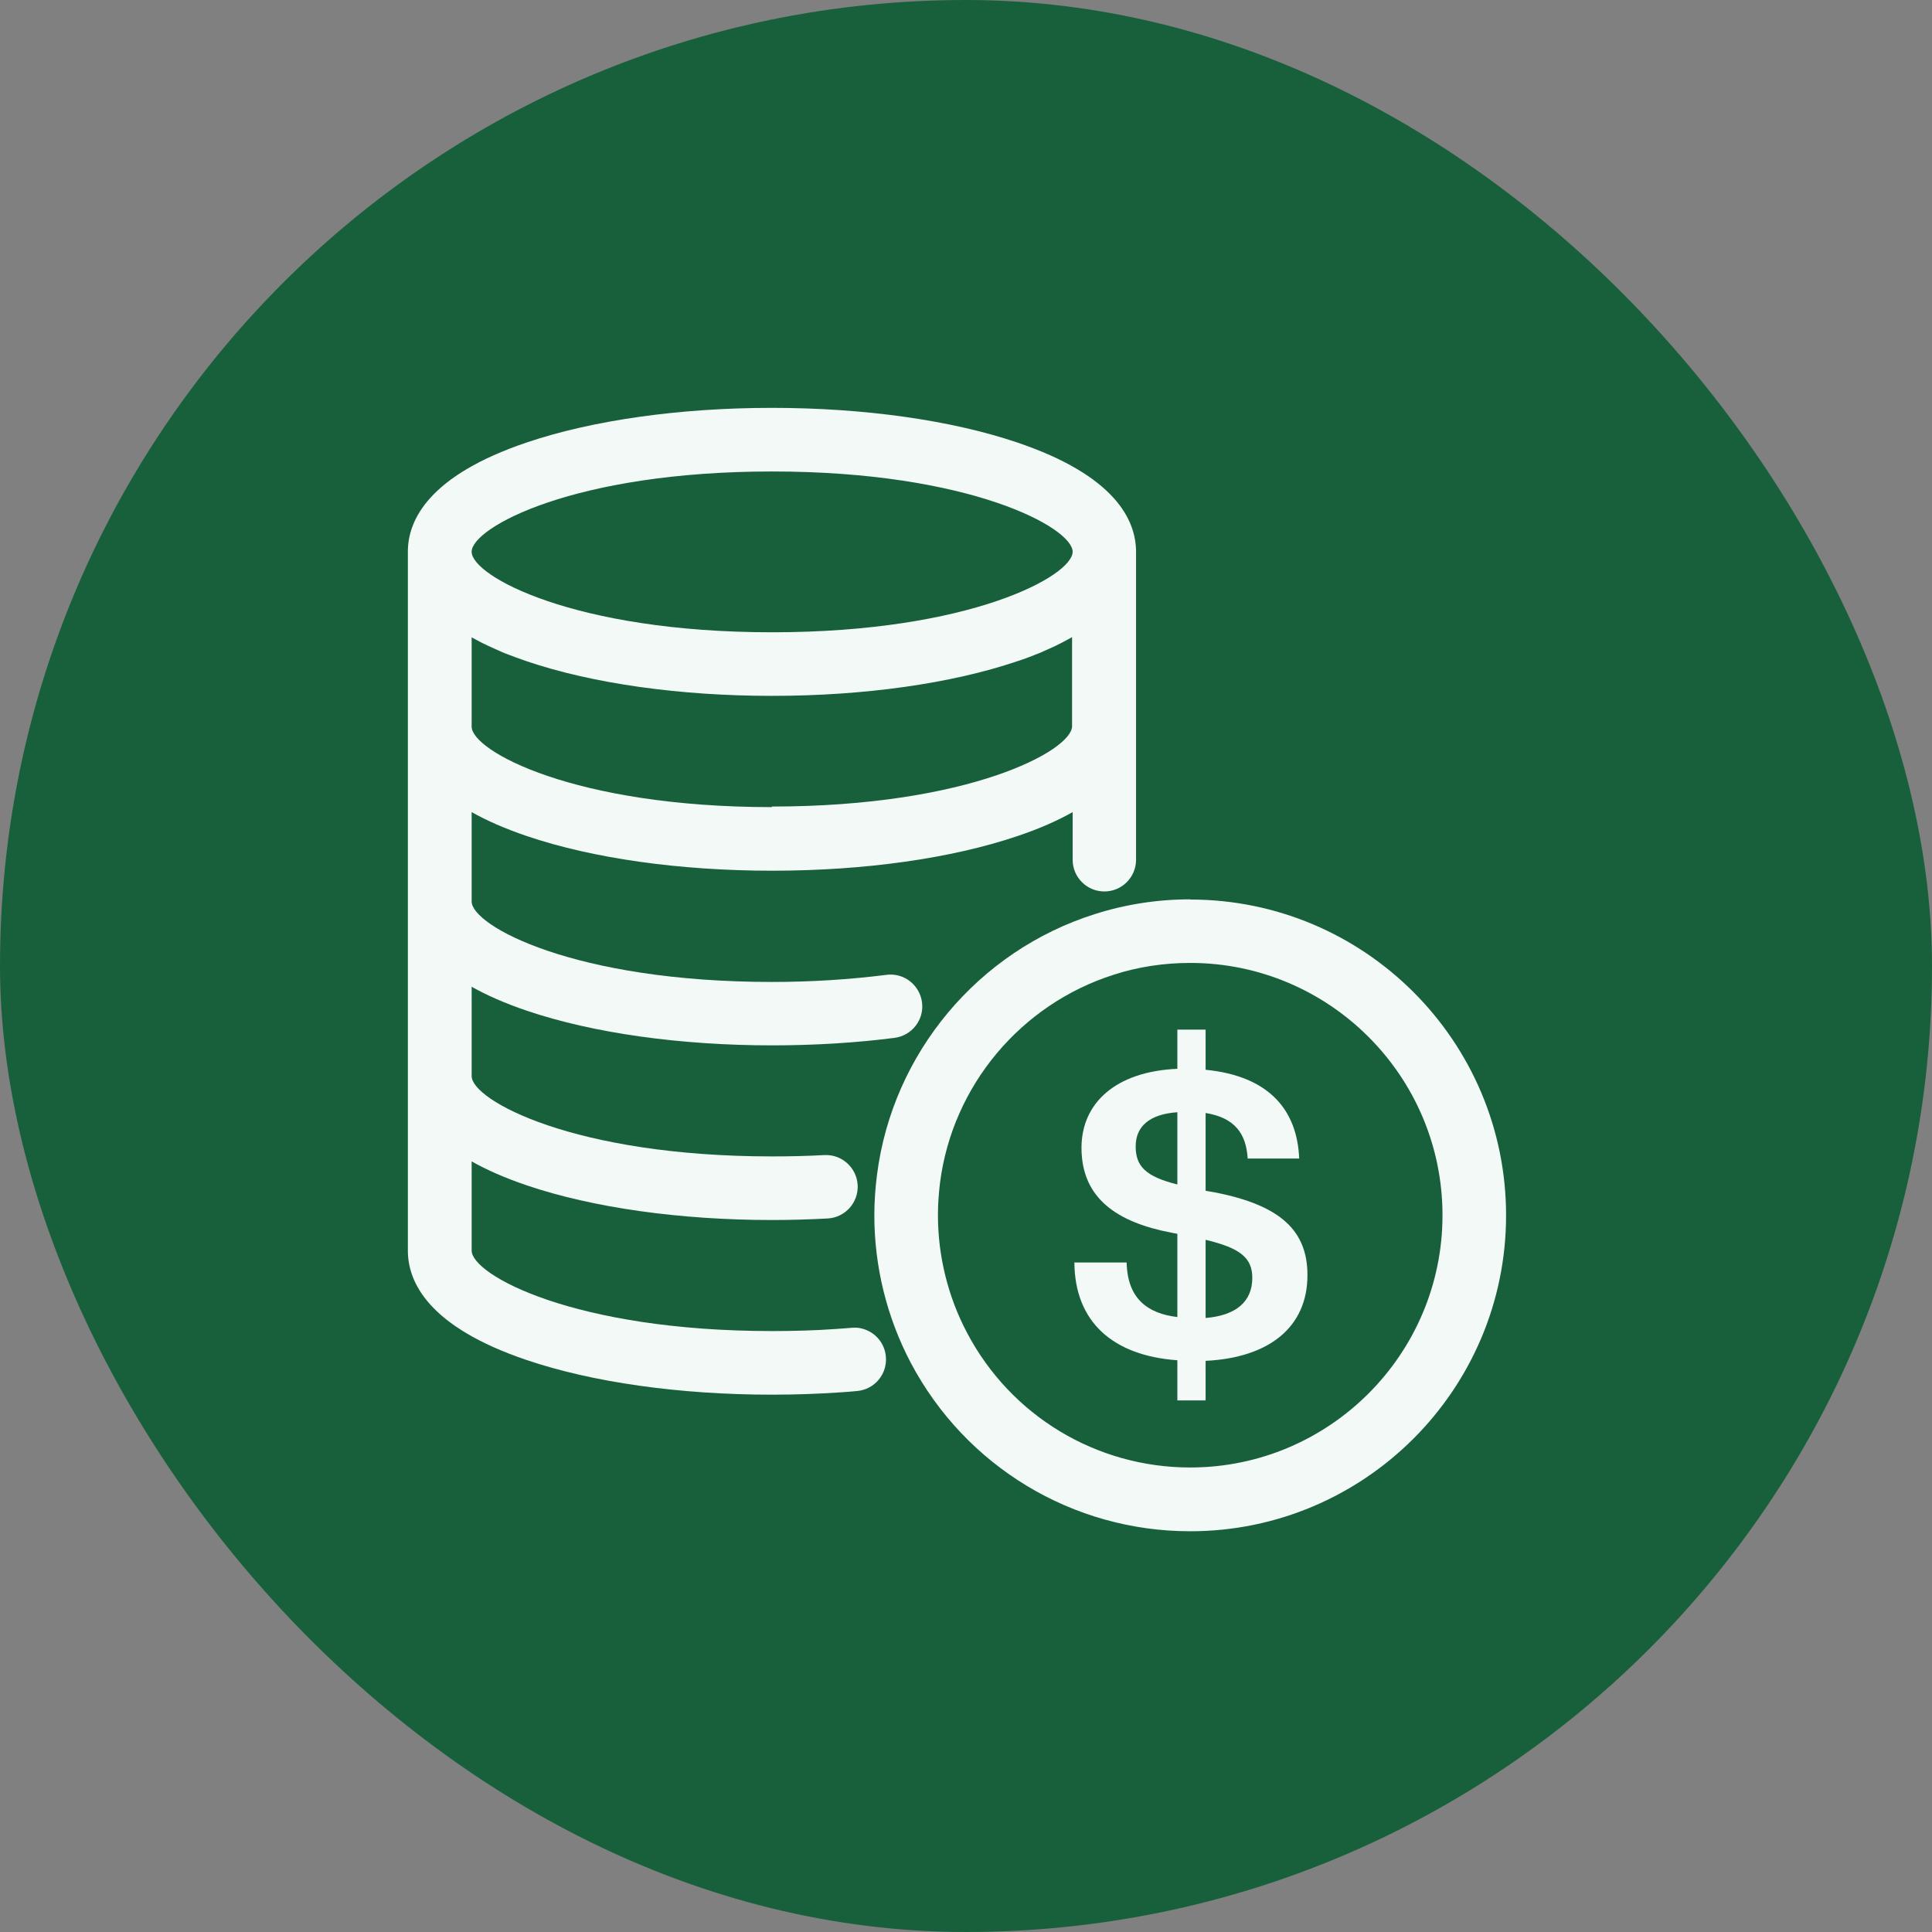 <svg width="90" height="90" viewBox="0 0 90 90" fill="none" xmlns="http://www.w3.org/2000/svg">
<rect x="0" y="0" width="90" height="90" fill="#808080" stroke="none"/>
<rect width="90" height="90" rx="45" fill="#18603C"/>
<path d="M55.445 41.895C53.923 41.895 52.428 42.127 50.996 42.584C45.564 44.302 41.581 49.064 40.856 54.711C40.775 55.338 40.73 55.973 40.73 56.618C40.73 59.017 41.321 61.388 42.431 63.492C44.991 68.325 49.976 71.332 55.445 71.332C63.554 71.332 70.159 64.736 70.159 56.618C70.159 48.5 63.563 41.904 55.445 41.904V41.895ZM55.445 68.361C51.077 68.361 47.094 65.962 45.053 62.095C44.167 60.422 43.693 58.524 43.693 56.609C43.693 56.099 43.729 55.589 43.791 55.087C44.373 50.576 47.551 46.781 51.892 45.403C53.028 45.036 54.227 44.857 55.445 44.857C61.925 44.857 67.197 50.129 67.197 56.609C67.197 63.089 61.925 68.361 55.445 68.361Z" fill="#F2F9F7"/>
<path d="M56.583 55.544L56.162 55.472V51.847C57.531 52.071 58.05 52.814 58.122 53.968H60.521C60.431 51.74 59.151 50.129 56.162 49.834V47.963H54.846V49.789C51.955 49.914 50.38 51.4 50.38 53.467C50.38 55.83 52.045 56.94 54.569 57.423L54.846 57.477V61.353C53.477 61.191 52.519 60.511 52.483 58.811H50.049C50.067 61.576 51.839 63.152 54.846 63.366V65.237H56.162V63.393C59.106 63.25 60.906 61.836 60.906 59.401C60.906 57.334 59.661 56.144 56.583 55.544ZM54.846 55.177C53.378 54.81 52.904 54.336 52.904 53.405C52.904 52.474 53.548 51.901 54.846 51.812V55.177ZM56.162 61.397V57.755C57.773 58.139 58.337 58.596 58.337 59.527C58.337 60.645 57.567 61.281 56.162 61.397Z" fill="#F2F9F7"/>
<path d="M39.98 61.854C39.881 61.845 39.783 61.845 39.675 61.854C39.434 61.872 39.192 61.89 38.95 61.908C37.975 61.979 36.972 62.006 35.97 62.006C26.733 62.006 21.971 59.384 21.971 58.256V54.103C22.67 54.497 23.52 54.873 24.549 55.222C27.619 56.26 31.674 56.833 35.97 56.833C36.838 56.833 37.715 56.806 38.556 56.761C39.371 56.717 39.997 56.019 39.953 55.204C39.908 54.389 39.21 53.763 38.395 53.808C37.599 53.852 36.784 53.87 35.97 53.87C26.733 53.87 21.971 51.248 21.971 50.129C21.971 50.129 21.971 50.111 21.971 50.102V45.967C22.67 46.361 23.52 46.737 24.549 47.086C27.619 48.124 31.674 48.697 35.97 48.697C37.93 48.697 39.845 48.581 41.671 48.348C42.486 48.241 43.058 47.498 42.951 46.692C42.844 45.878 42.101 45.305 41.295 45.412C39.595 45.627 37.805 45.743 35.97 45.743C26.733 45.743 21.971 43.121 21.971 41.993C21.971 41.993 21.971 41.975 21.971 41.967V37.831C22.67 38.225 23.52 38.601 24.549 38.95C27.619 39.989 31.674 40.561 35.97 40.561C40.266 40.561 44.32 39.989 47.39 38.95C48.429 38.601 49.27 38.225 49.968 37.831V40.051C49.968 40.866 50.63 41.528 51.445 41.528C52.259 41.528 52.922 40.866 52.922 40.051V33.849V25.731V25.713C52.922 24.236 51.964 22.16 47.381 20.611C44.312 19.573 40.248 19 35.961 19C31.674 19 27.61 19.573 24.54 20.611C19.976 22.151 19 24.227 19 25.695C19 25.695 19 25.695 19 25.704V58.256C19 59.733 19.958 61.809 24.54 63.358C27.61 64.396 31.665 64.969 35.961 64.969C37.035 64.969 38.1 64.933 39.147 64.861C39.407 64.844 39.666 64.826 39.926 64.799C40.74 64.727 41.34 64.011 41.268 63.197C41.206 62.481 40.651 61.935 39.962 61.854H39.98ZM35.97 37.599C26.733 37.599 21.971 34.976 21.971 33.849C21.971 33.849 21.971 33.84 21.971 33.831V29.687C21.971 29.687 21.998 29.705 22.016 29.713C22.043 29.731 22.07 29.74 22.097 29.758C22.168 29.794 22.231 29.83 22.303 29.866C22.338 29.884 22.365 29.901 22.401 29.919C22.473 29.955 22.535 29.991 22.607 30.018C22.643 30.036 22.679 30.054 22.714 30.072C22.786 30.107 22.858 30.134 22.929 30.17C22.965 30.188 23.01 30.206 23.046 30.224C23.117 30.259 23.198 30.286 23.269 30.322C23.305 30.34 23.35 30.358 23.386 30.376C23.466 30.412 23.556 30.447 23.636 30.474C23.672 30.492 23.708 30.501 23.753 30.519C23.851 30.555 23.95 30.591 24.057 30.635C24.084 30.644 24.111 30.653 24.137 30.662C24.272 30.707 24.406 30.761 24.54 30.805C27.61 31.844 31.665 32.416 35.961 32.416C40.257 32.416 44.312 31.844 47.381 30.805C47.426 30.788 47.471 30.779 47.516 30.761C47.605 30.734 47.695 30.698 47.775 30.671C47.838 30.644 47.901 30.627 47.963 30.6C48.026 30.573 48.089 30.555 48.151 30.528C48.214 30.501 48.276 30.474 48.339 30.456C48.393 30.43 48.456 30.412 48.509 30.385C48.572 30.358 48.635 30.331 48.688 30.304C48.742 30.277 48.796 30.259 48.849 30.233C48.912 30.206 48.966 30.179 49.028 30.152C49.082 30.125 49.127 30.107 49.181 30.081C49.234 30.054 49.288 30.027 49.342 30C49.386 29.973 49.44 29.955 49.485 29.928C49.538 29.901 49.592 29.875 49.637 29.848C49.682 29.821 49.726 29.794 49.771 29.776C49.816 29.749 49.87 29.723 49.914 29.696C49.914 29.696 49.932 29.687 49.941 29.678V33.831C49.941 34.95 45.18 37.572 35.943 37.572L35.97 37.599ZM35.97 21.963C45.198 21.963 49.968 24.585 49.968 25.704C49.968 26.823 45.206 29.454 35.97 29.454C26.733 29.454 21.971 26.831 21.971 25.704C21.971 24.576 26.733 21.963 35.97 21.963Z" fill="#F2F9F7"/>
</svg>
